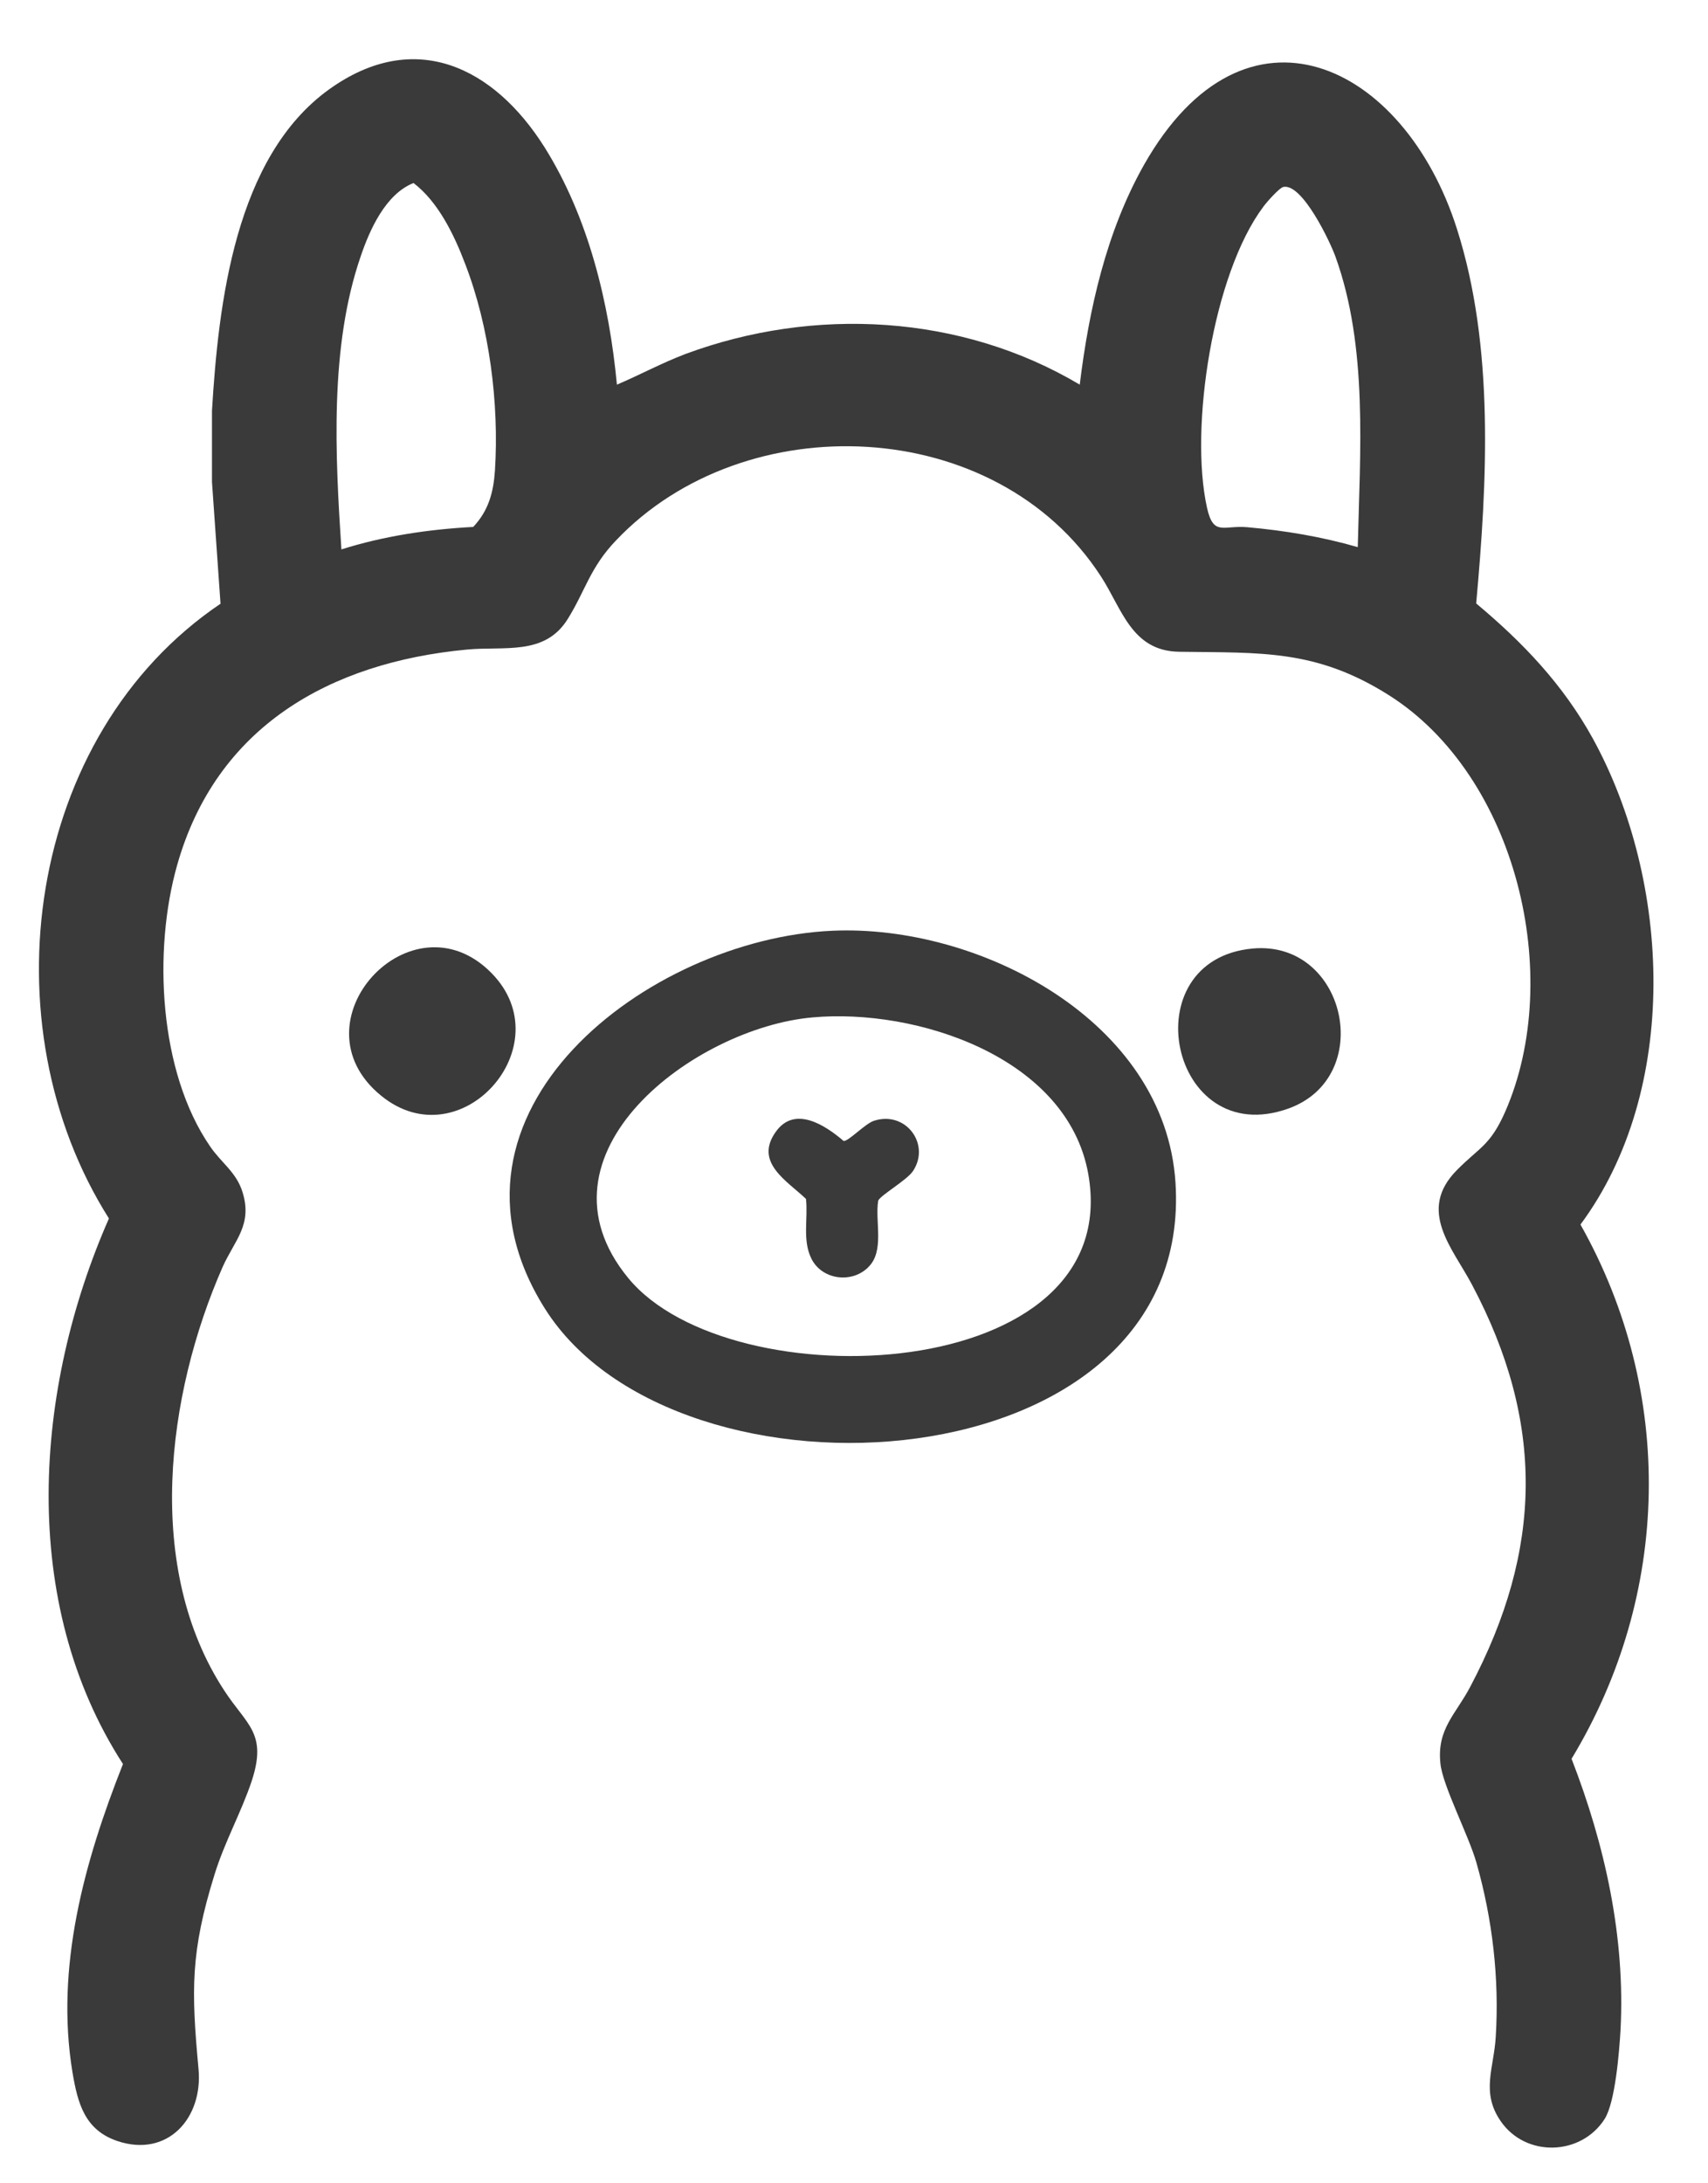 <svg width="18" height="23" viewBox="0 0 18 23" fill="none" xmlns="http://www.w3.org/2000/svg">
<g id="Vector">
<path d="M6.502 4.052C6.744 3.949 6.976 3.823 7.224 3.729C8.578 3.227 10.132 3.31 11.379 4.052C11.476 3.259 11.659 2.44 12.056 1.737C13.123 -0.145 14.799 0.664 15.354 2.411C15.75 3.652 15.673 5.077 15.557 6.357C16.05 6.769 16.472 7.211 16.785 7.778C17.613 9.283 17.707 11.482 16.656 12.9C17.652 14.667 17.61 16.797 16.562 18.528C16.914 19.434 17.13 20.408 17.078 21.388C17.065 21.61 17.023 22.145 16.911 22.322C16.662 22.712 16.079 22.729 15.815 22.345C15.605 22.042 15.744 21.784 15.763 21.459C15.802 20.843 15.728 20.214 15.56 19.624C15.479 19.337 15.202 18.809 15.18 18.577C15.141 18.212 15.344 18.058 15.495 17.768C16.259 16.324 16.282 14.983 15.512 13.532C15.309 13.148 14.931 12.752 15.354 12.326C15.592 12.085 15.705 12.069 15.863 11.711C16.488 10.283 15.982 8.175 14.638 7.324C13.868 6.837 13.287 6.879 12.427 6.866C11.924 6.859 11.824 6.411 11.601 6.07C10.496 4.368 7.849 4.265 6.492 5.693C6.218 5.979 6.17 6.221 5.983 6.521C5.741 6.911 5.313 6.805 4.919 6.843C3.475 6.979 2.279 7.656 1.867 9.113C1.612 10.012 1.673 11.292 2.215 12.078C2.331 12.249 2.492 12.349 2.556 12.559C2.663 12.903 2.473 13.065 2.347 13.345C1.754 14.693 1.518 16.523 2.366 17.813C2.602 18.174 2.818 18.258 2.653 18.761C2.544 19.089 2.366 19.405 2.26 19.75C2.008 20.562 2.015 20.962 2.092 21.794C2.141 22.313 1.767 22.732 1.238 22.555C0.893 22.439 0.819 22.158 0.764 21.832C0.58 20.72 0.89 19.608 1.296 18.583C0.194 16.878 0.358 14.631 1.148 12.836C-0.145 10.792 0.271 7.746 2.324 6.36L2.234 5.077V4.326C2.302 3.201 2.476 1.654 3.469 0.941C4.368 0.296 5.203 0.703 5.738 1.55C6.202 2.289 6.421 3.194 6.502 4.058V4.052ZM3.594 5.789C4.042 5.647 4.516 5.576 4.987 5.551C5.148 5.38 5.2 5.19 5.216 4.958C5.261 4.248 5.158 3.443 4.903 2.782C4.787 2.475 4.619 2.127 4.358 1.928C4.065 2.044 3.897 2.417 3.801 2.701C3.472 3.655 3.533 4.796 3.598 5.789H3.594ZM14.309 5.763C14.332 4.764 14.419 3.659 14.074 2.704C14.019 2.55 13.726 1.931 13.526 1.969C13.481 1.979 13.345 2.134 13.313 2.179C12.784 2.885 12.533 4.503 12.72 5.348C12.788 5.654 12.894 5.531 13.146 5.554C13.539 5.589 13.929 5.654 14.306 5.763H14.309Z" fill="#3A3A3A"/>
<path d="M8.771 9.805C10.319 9.735 12.278 10.753 12.388 12.458C12.594 15.659 7.134 16.001 5.741 13.783C4.442 11.717 6.831 9.892 8.771 9.805ZM8.562 10.718C7.321 10.827 5.545 12.155 6.621 13.464C7.698 14.773 11.863 14.595 11.469 12.368C11.25 11.137 9.658 10.618 8.562 10.718Z" fill="#3A3A3A"/>
<path d="M5.18 10.251C5.931 11.015 4.855 12.227 4.017 11.543C3.066 10.77 4.336 9.393 5.18 10.251Z" fill="#3A3A3A"/>
<path d="M13.204 9.992C14.187 9.905 14.503 11.346 13.578 11.678C12.327 12.126 11.915 10.108 13.204 9.992Z" fill="#3A3A3A"/>
<path d="M9.145 13.355C8.965 13.526 8.655 13.477 8.549 13.255C8.455 13.061 8.517 12.836 8.494 12.63C8.294 12.439 7.946 12.246 8.175 11.924C8.375 11.64 8.7 11.856 8.891 12.02C8.942 12.024 9.119 11.836 9.21 11.807C9.545 11.698 9.809 12.053 9.622 12.336C9.558 12.433 9.274 12.594 9.255 12.649C9.219 12.868 9.326 13.184 9.148 13.351L9.145 13.355Z" fill="#3A3A3A"/>
</g>
</svg>
